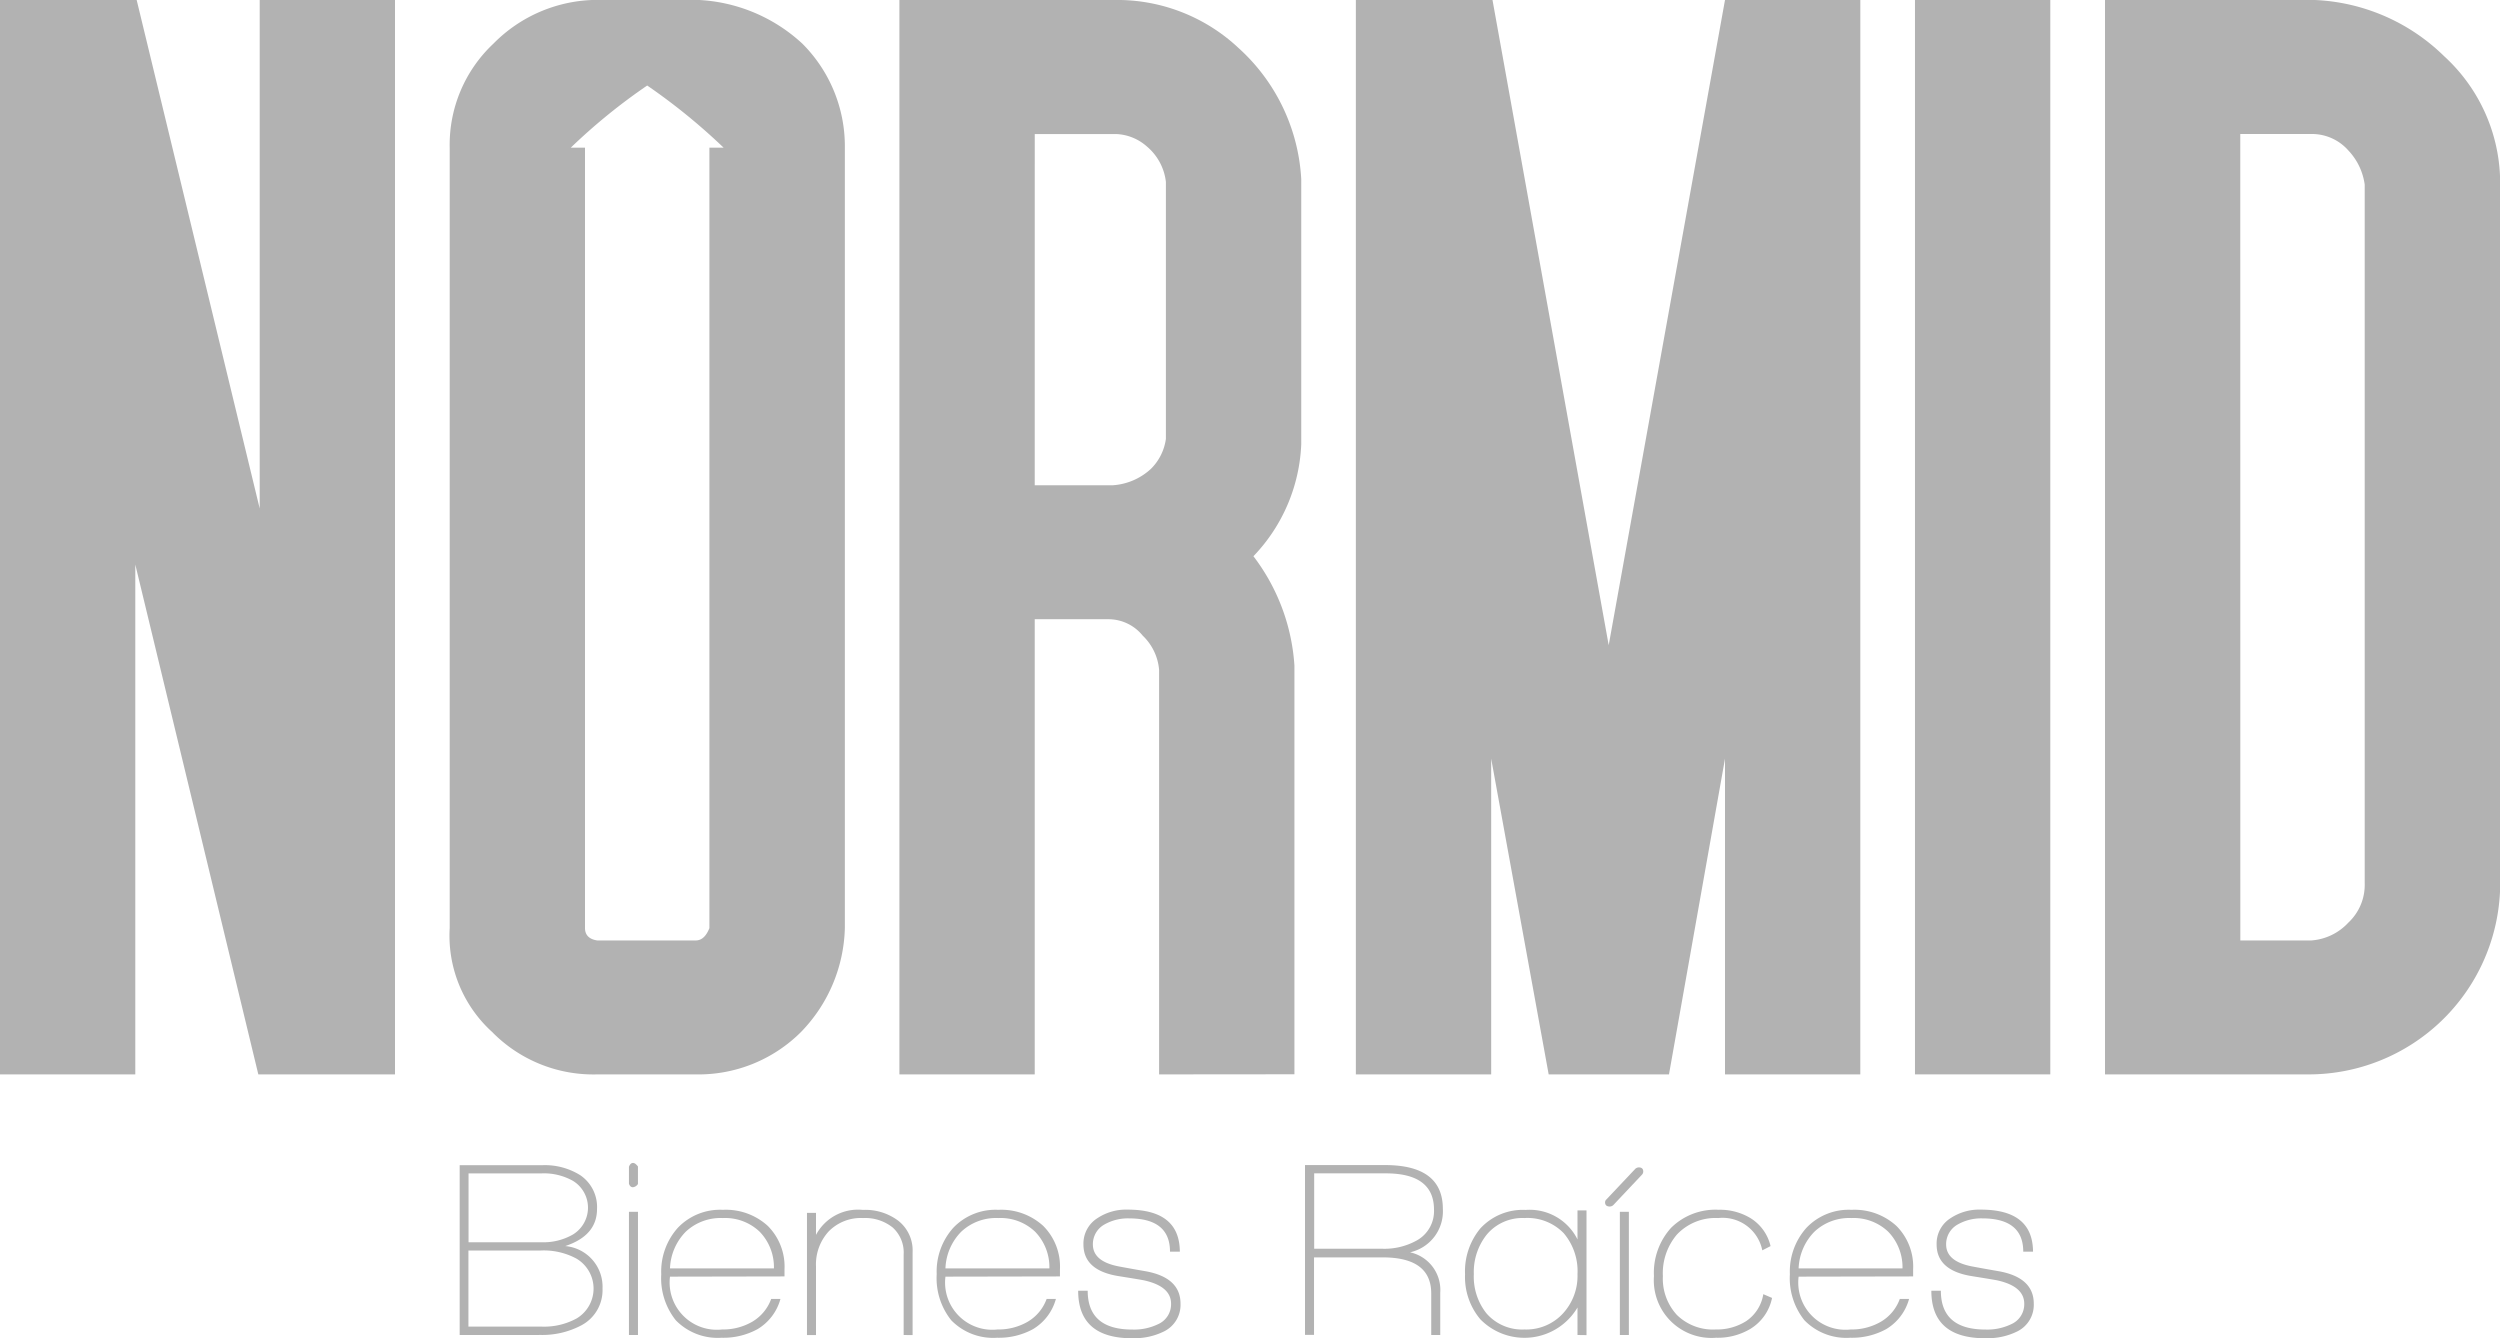 <?xml version="1.0" encoding="UTF-8"?>
<svg xmlns="http://www.w3.org/2000/svg" width="100" height="53.53" viewBox="0 0 100 53.53">
  <g id="Grupo_1179" data-name="Grupo 1179" transform="translate(-625 -3183.234)">
    <path id="Trazado_2890" data-name="Trazado 2890" d="M641.562,3236.634h-3.175v-6.792h3.3a2.666,2.666,0,0,1,1.523.4,1.537,1.537,0,0,1,.671,1.352q0,1.062-1.272,1.483a1.633,1.633,0,0,1,1.492,1.7,1.593,1.593,0,0,1-.831,1.462,3.332,3.332,0,0,1-1.713.391m.11-6.461h-2.925v2.755h2.915a2.358,2.358,0,0,0,1.262-.311,1.257,1.257,0,0,0,0-2.144,2.369,2.369,0,0,0-1.252-.3m-.03,3.085h-2.9v3.045h2.935a2.715,2.715,0,0,0,1.4-.331,1.392,1.392,0,0,0-.02-2.393,2.762,2.762,0,0,0-1.422-.321" transform="translate(5)" fill="#b2b2b2"></path>
    <path id="Trazado_2891" data-name="Trazado 2891" d="M645.318,3230.724c-.074,0-.127-.047-.16-.14v-.681c.04-.1.093-.151.16-.151s.127.047.2.141v.7a.269.269,0,0,1-.2.13m-.16.982h.361v4.928h-.361Z" transform="translate(5)" fill="#b2b2b2"></path>
    <path id="Trazado_2892" data-name="Trazado 2892" d="M646.8,3234.3a1.888,1.888,0,0,0,2.084,2.113,2.33,2.33,0,0,0,1.207-.31,1.746,1.746,0,0,0,.756-.911h.371a2.028,2.028,0,0,1-.922,1.211,2.847,2.847,0,0,1-1.432.341,2.34,2.34,0,0,1-1.833-.7,2.7,2.7,0,0,1-.581-1.843,2.619,2.619,0,0,1,.666-1.858,2.334,2.334,0,0,1,1.8-.716,2.484,2.484,0,0,1,1.793.641,2.3,2.3,0,0,1,.671,1.743v.28Zm2.114-2.344a2.036,2.036,0,0,0-1.483.546,2.2,2.2,0,0,0-.631,1.467h4.157a2.034,2.034,0,0,0-.571-1.467,2,2,0,0,0-1.472-.546" transform="translate(5)" fill="#b2b2b2"></path>
    <path id="Trazado_2893" data-name="Trazado 2893" d="M656.146,3236.634v-3.215a1.348,1.348,0,0,0-.441-1.087,1.759,1.759,0,0,0-1.182-.376,1.8,1.8,0,0,0-1.377.536,1.953,1.953,0,0,0-.506,1.4v2.745h-.361v-4.888h.361v.881a1.9,1.9,0,0,1,1.873-1,2.2,2.2,0,0,1,1.4.42,1.508,1.508,0,0,1,.591,1.272v3.316Z" transform="translate(5)" fill="#b2b2b2"></path>
    <path id="Trazado_2894" data-name="Trazado 2894" d="M657.818,3234.3a1.888,1.888,0,0,0,2.084,2.113,2.33,2.33,0,0,0,1.207-.31,1.746,1.746,0,0,0,.756-.911h.371a2.028,2.028,0,0,1-.922,1.211,2.847,2.847,0,0,1-1.432.341,2.341,2.341,0,0,1-1.833-.7,2.7,2.7,0,0,1-.581-1.843,2.619,2.619,0,0,1,.666-1.858,2.334,2.334,0,0,1,1.8-.716,2.484,2.484,0,0,1,1.793.641,2.3,2.3,0,0,1,.671,1.743v.28Zm2.114-2.344a2.031,2.031,0,0,0-1.482.546,2.2,2.2,0,0,0-.632,1.467h4.158a2.039,2.039,0,0,0-.572-1.467,2,2,0,0,0-1.472-.546" transform="translate(5)" fill="#b2b2b2"></path>
    <path id="Trazado_2895" data-name="Trazado 2895" d="M665.281,3236.764q-2.154,0-2.154-1.9h.381q0,1.552,1.783,1.552a2.194,2.194,0,0,0,1.022-.21.872.872,0,0,0,.53-.821q0-.692-1.061-.932-.07-.019-1.012-.17-1.433-.22-1.432-1.272a1.2,1.2,0,0,1,.561-1.052,2.074,2.074,0,0,1,1.212-.34q2.073,0,2.083,1.682H666.8q0-1.332-1.642-1.332a1.892,1.892,0,0,0-.972.24.9.9,0,0,0-.471.8q0,.681,1.032.881c.18.034.534.1,1.062.191q1.411.25,1.412,1.3a1.184,1.184,0,0,1-.641,1.1,2.651,2.651,0,0,1-1.3.28" transform="translate(5)" fill="#b2b2b2"></path>
    <path id="Trazado_2896" data-name="Trazado 2896" d="M676.41,3233.328a1.54,1.54,0,0,1,1.2,1.613v1.693h-.361v-1.663q0-1.441-1.943-1.442h-2.745v3.1H672.2v-6.792h3.2q2.313,0,2.314,1.753a1.677,1.677,0,0,1-1.3,1.733m-.992-3.155h-2.855v3.015h2.7a2.661,2.661,0,0,0,1.422-.341,1.341,1.341,0,0,0,.671-1.221q0-1.453-1.933-1.453" transform="translate(5)" fill="#b2b2b2"></path>
    <path id="Trazado_2897" data-name="Trazado 2897" d="M683.1,3236.634v-1.1a2.467,2.467,0,0,1-3.887.471,2.624,2.624,0,0,1-.611-1.8,2.69,2.69,0,0,1,.611-1.833,2.306,2.306,0,0,1,1.813-.741,2.135,2.135,0,0,1,2.074,1.181v-1.161h.36v4.988Zm-2.124-4.678a1.854,1.854,0,0,0-1.513.671,2.4,2.4,0,0,0-.51,1.573,2.356,2.356,0,0,0,.5,1.562,1.886,1.886,0,0,0,1.523.651,1.993,1.993,0,0,0,1.552-.651,2.218,2.218,0,0,0,.572-1.562,2.344,2.344,0,0,0-.551-1.638,2.019,2.019,0,0,0-1.573-.606" transform="translate(5)" fill="#b2b2b2"></path>
    <path id="Trazado_2898" data-name="Trazado 2898" d="M684.544,3231.425a.211.211,0,0,1-.151.07c-.127,0-.19-.057-.19-.17a.153.153,0,0,1,.05-.11L685.4,3230a.209.209,0,0,1,.15-.07c.12,0,.18.056.18.17a.184.184,0,0,1-.05.12Zm.25.281h.361v4.928h-.361Z" transform="translate(5)" fill="#b2b2b2"></path>
    <path id="Trazado_2899" data-name="Trazado 2899" d="M690.042,3236.373a2.553,2.553,0,0,1-1.4.371,2.305,2.305,0,0,1-2.484-2.464,2.675,2.675,0,0,1,.691-1.939,2.522,2.522,0,0,1,1.9-.716,2.355,2.355,0,0,1,1.282.341,1.79,1.79,0,0,1,.791,1.112l-.33.17a1.62,1.62,0,0,0-1.763-1.292,2.122,2.122,0,0,0-1.653.661,2.386,2.386,0,0,0-.561,1.663,2.14,2.14,0,0,0,.561,1.552,2.056,2.056,0,0,0,1.553.581,2.187,2.187,0,0,0,1.212-.33,1.6,1.6,0,0,0,.691-1.082l.35.15a1.886,1.886,0,0,1-.841,1.222" transform="translate(5)" fill="#b2b2b2"></path>
    <path id="Trazado_2900" data-name="Trazado 2900" d="M691.945,3234.3a1.888,1.888,0,0,0,2.084,2.113,2.33,2.33,0,0,0,1.207-.31,1.746,1.746,0,0,0,.756-.911h.371a2.027,2.027,0,0,1-.922,1.211,2.847,2.847,0,0,1-1.432.341,2.341,2.341,0,0,1-1.833-.7,2.7,2.7,0,0,1-.581-1.843,2.619,2.619,0,0,1,.666-1.858,2.334,2.334,0,0,1,1.8-.716,2.484,2.484,0,0,1,1.793.641,2.3,2.3,0,0,1,.671,1.743v.28Zm2.114-2.344a2.031,2.031,0,0,0-1.482.546,2.2,2.2,0,0,0-.632,1.467H696.1a2.039,2.039,0,0,0-.572-1.467,2,2,0,0,0-1.472-.546" transform="translate(5)" fill="#b2b2b2"></path>
    <path id="Trazado_2901" data-name="Trazado 2901" d="M699.408,3236.764q-2.154,0-2.154-1.9h.381q0,1.552,1.783,1.552a2.194,2.194,0,0,0,1.022-.21.872.872,0,0,0,.53-.821q0-.692-1.061-.932-.07-.019-1.012-.17-1.432-.22-1.432-1.272a1.2,1.2,0,0,1,.561-1.052,2.074,2.074,0,0,1,1.212-.34q2.073,0,2.083,1.682h-.391q0-1.332-1.642-1.332a1.892,1.892,0,0,0-.972.24.9.9,0,0,0-.471.8q0,.681,1.032.881c.18.034.534.1,1.062.191q1.411.25,1.412,1.3a1.184,1.184,0,0,1-.641,1.1,2.652,2.652,0,0,1-1.3.28" transform="translate(5)" fill="#b2b2b2"></path>
    <path id="Trazado_2902" data-name="Trazado 2902" d="M635.8,3183.235v42.975h-5.467l-4.921-20.394v20.394H620v-42.975h5.467l4.921,20.339v-20.339Z" transform="translate(5)" fill="#b2b2b2"></path>
    <path id="Trazado_2903" data-name="Trazado 2903" d="M643.892,3226.21a5.673,5.673,0,0,1-4.21-1.7,5.2,5.2,0,0,1-1.694-4.155v-31.219a5.546,5.546,0,0,1,1.749-4.156,5.848,5.848,0,0,1,4.155-1.75h3.992a6.586,6.586,0,0,1,4.21,1.75,5.8,5.8,0,0,1,1.7,4.156v31.219a6.177,6.177,0,0,1-1.75,4.155,5.8,5.8,0,0,1-4.21,1.7Zm3.937-5.358c.273,0,.437-.219.547-.492v-31.219h.569a24.344,24.344,0,0,0-3.057-2.486,23.445,23.445,0,0,0-3.057,2.486h.569v31.219c0,.219.11.437.492.492Z" transform="translate(5)" fill="#b2b2b2"></path>
    <path id="Trazado_2904" data-name="Trazado 2904" d="M666.364,3226.21v-16.184a2.142,2.142,0,0,0-.656-1.367,1.763,1.763,0,0,0-1.367-.656h-2.952v18.207h-5.413v-42.975h8.529a7.094,7.094,0,0,1,5.031,1.914,7.629,7.629,0,0,1,2.514,5.249V3201a6.867,6.867,0,0,1-1.913,4.483,8.066,8.066,0,0,1,1.64,4.374v16.348Zm-4.975-23.565h3.116a2.484,2.484,0,0,0,1.531-.656,2.081,2.081,0,0,0,.6-1.2v-10.279a2.171,2.171,0,0,0-.766-1.421,1.963,1.963,0,0,0-1.2-.492h-3.28Z" transform="translate(5)" fill="#b2b2b2"></path>
    <path id="Trazado_2905" data-name="Trazado 2905" d="M694.412,3226.21H689v-12.63l-2.241,12.63h-4.812l-2.3-12.63v12.63h-5.413v-42.975H679.7l4.648,25.807L689,3183.235h5.413Z" transform="translate(5)" fill="#b2b2b2"></path>
    <rect id="Rectángulo_849" data-name="Rectángulo 849" width="5.413" height="42.975" transform="translate(701.599 3183.234)" fill="#b2b2b2"></rect>
    <path id="Trazado_2906" data-name="Trazado 2906" d="M704.2,3226.21v-42.975h8.42a7.867,7.867,0,0,1,5.14,2.242,6.877,6.877,0,0,1,2.241,5.358v28.049a7.664,7.664,0,0,1-7.654,7.326Zm5.413-5.358h2.843a2.235,2.235,0,0,0,1.476-.711,2.068,2.068,0,0,0,.656-1.585v-27.939a2.469,2.469,0,0,0-.656-1.367,1.941,1.941,0,0,0-1.421-.656h-2.9Z" transform="translate(5)" fill="#b2b2b2"></path>
  </g>
</svg>
